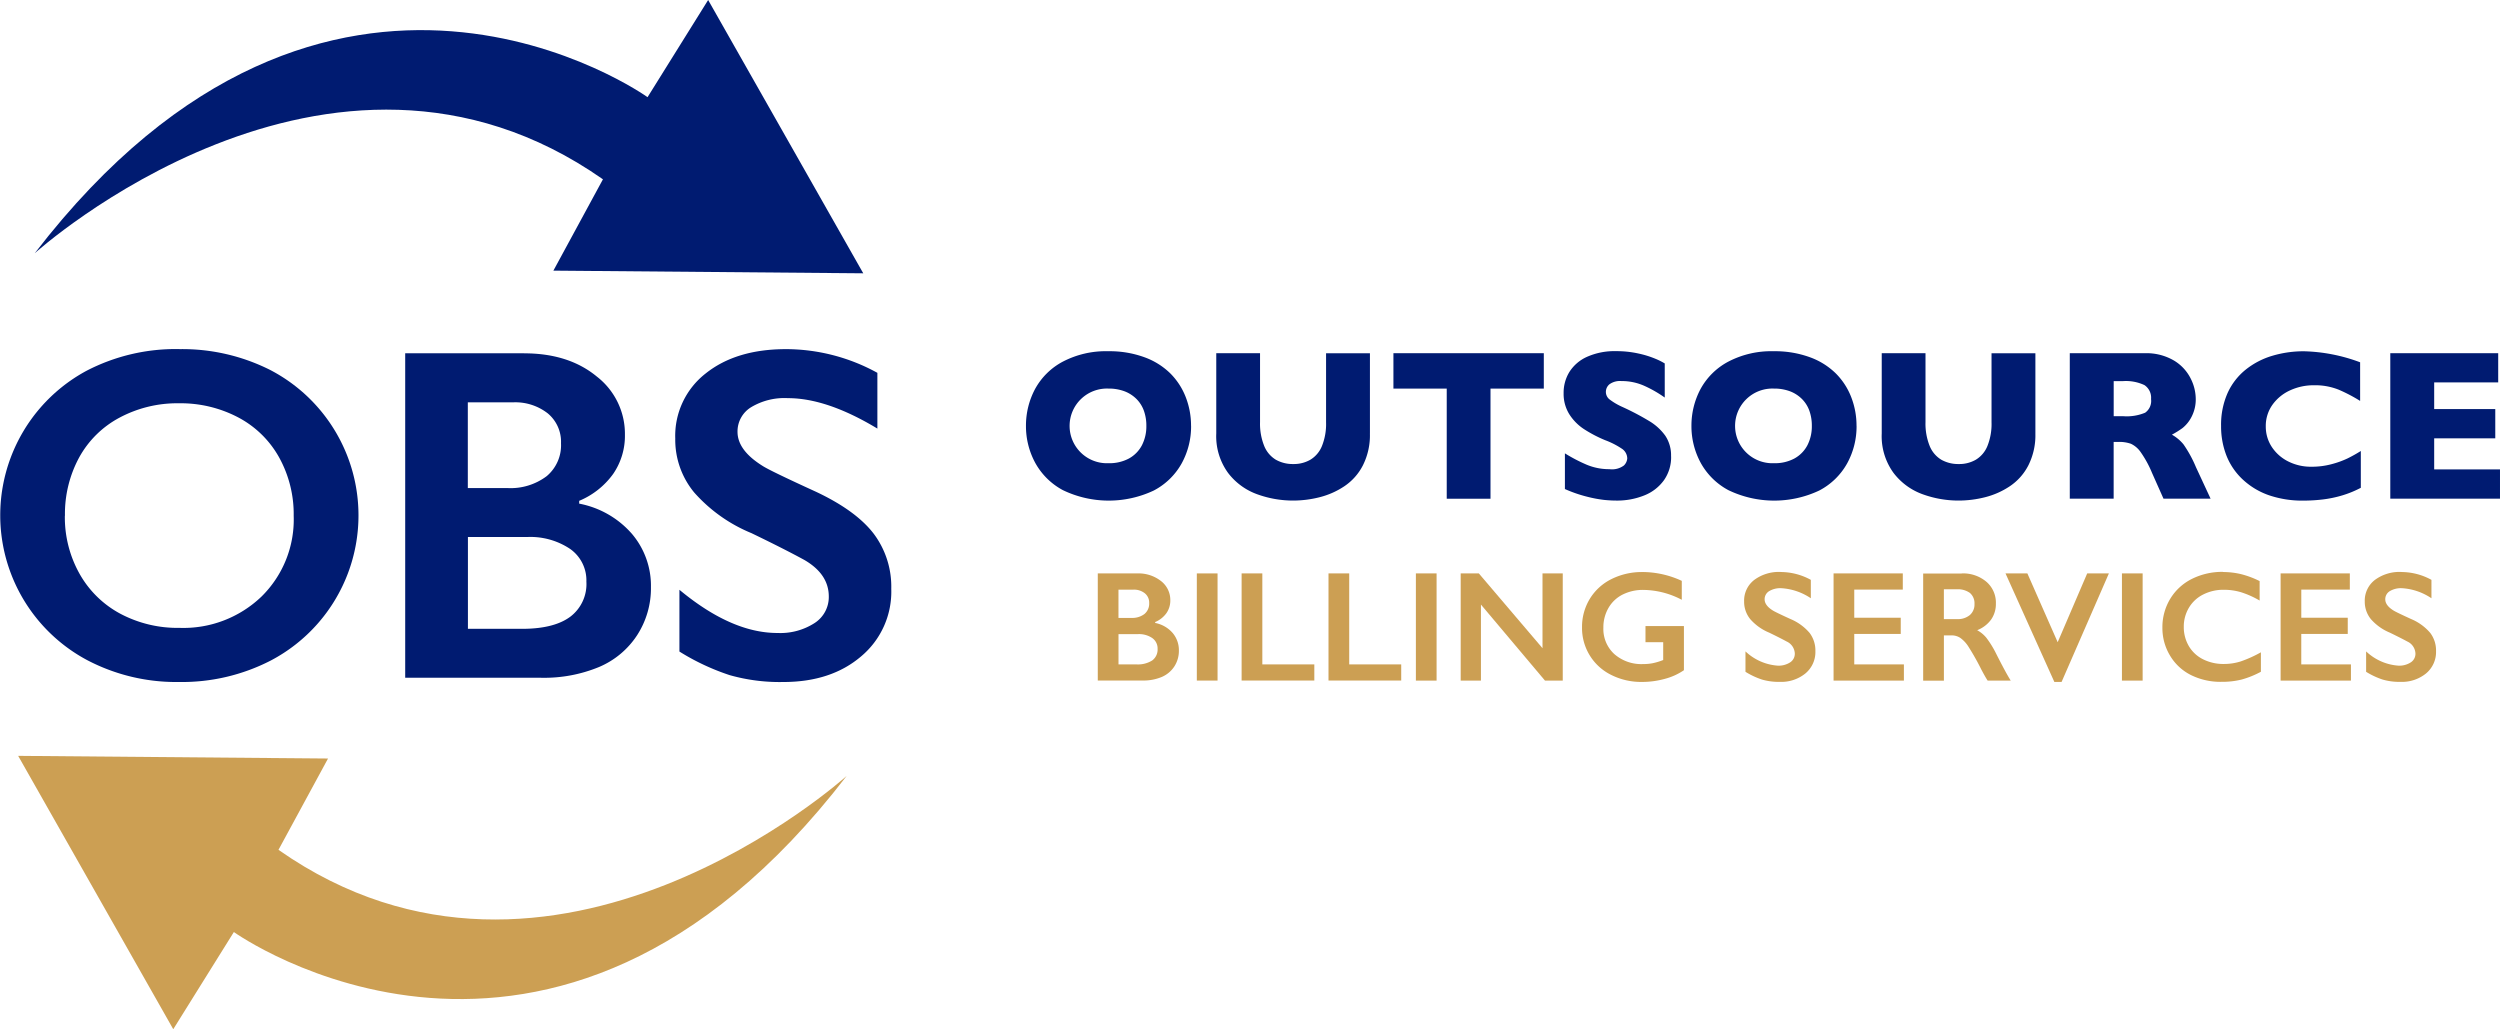 <svg xmlns="http://www.w3.org/2000/svg" width="391.96" height="161.364" viewBox="0 0 391.96 161.364">
  <g id="Group_171" data-name="Group 171" transform="translate(-16.614 -21.121)">
    <g id="Layer_2" data-name="Layer 2" transform="translate(16.614 21.121)">
      <g id="Group_119" data-name="Group 119" transform="translate(0)">
        <path id="Path_197" data-name="Path 197" d="M38.188,209.936s49.83,35.693,96.074-24.476c0,0-46.114,41.705-89.081,11.587l7.768-14.315-48.582-.418L28.685,225.17l9.5-15.234Z" transform="translate(-1.521 -63.807)" fill="#cc9f53"/>
        <path id="Path_198" data-name="Path 198" d="M104.448,15.234S54.619-20.458,8.375,39.7c0,0,46.114-41.705,89.081-11.587L89.687,42.432l48.582.418L113.951,0l-9.5,15.234Z" transform="translate(-2.924)" fill="#001b71"/>
        <g id="Group_117" data-name="Group 117" transform="translate(0 54.732)">
          <path id="Path_199" data-name="Path 199" d="M28.113,84.207a30.633,30.633,0,0,1,14.219,3.257,25.7,25.7,0,0,1,.11,45.565,30.393,30.393,0,0,1-14.4,3.366,30.022,30.022,0,0,1-14.37-3.421,25.734,25.734,0,0,1-.13-45.366A30.316,30.316,0,0,1,28.106,84.2ZM10.157,110.322a18.129,18.129,0,0,0,2.3,9.1,15.966,15.966,0,0,0,6.39,6.266,19.122,19.122,0,0,0,9.269,2.221A17.684,17.684,0,0,0,40.989,123a16.934,16.934,0,0,0,5.046-12.677,18.374,18.374,0,0,0-2.276-9.125,15.71,15.71,0,0,0-6.41-6.28,19.353,19.353,0,0,0-9.3-2.221,19.21,19.21,0,0,0-9.3,2.242,15.545,15.545,0,0,0-6.356,6.266,18.56,18.56,0,0,0-2.221,9.125Z" transform="translate(0.011 -84.201)" fill="#001b71"/>
          <path id="Path_200" data-name="Path 200" d="M116.364,85.22q6.993,0,11.4,3.641a11.353,11.353,0,0,1,4.408,9.1,10.555,10.555,0,0,1-1.837,6.157A12.454,12.454,0,0,1,125,108.345v.439a14.592,14.592,0,0,1,8.282,4.751,12.562,12.562,0,0,1,2.969,8.323,13.531,13.531,0,0,1-2.167,7.555,13.315,13.315,0,0,1-6.006,5,22.515,22.515,0,0,1-9.05,1.673H97.723V85.213h18.648Zm-2.626,21.123a9.4,9.4,0,0,0,6.157-1.858,6.318,6.318,0,0,0,2.256-5.169,5.783,5.783,0,0,0-2.077-4.683,8.258,8.258,0,0,0-5.464-1.728H107.54v13.438h6.191Zm2.3,22.07q4.988,0,7.542-1.879a6.417,6.417,0,0,0,2.55-5.519,6.023,6.023,0,0,0-2.53-5.115,11.17,11.17,0,0,0-6.794-1.879h-9.249v14.384h8.488Z" transform="translate(-34.194 -84.555)" fill="#001b71"/>
          <path id="Path_201" data-name="Path 201" d="M180.237,84.211a29.8,29.8,0,0,1,14.315,3.716v8.741q-7.9-4.772-14.021-4.772a10.13,10.13,0,0,0-5.807,1.44,4.448,4.448,0,0,0-2.1,3.839q0,2.88,3.894,5.32,1.09.73,8.412,4.079,6.263,2.952,9.029,6.554a13.812,13.812,0,0,1,2.77,8.666,13.223,13.223,0,0,1-4.717,10.579Q187.3,136.4,179.8,136.4a28.8,28.8,0,0,1-8.4-1.076,36.2,36.2,0,0,1-7.884-3.7V121.94q8.155,6.777,15.371,6.774a9.914,9.914,0,0,0,5.828-1.563A4.846,4.846,0,0,0,186.935,123q0-3.527-3.86-5.752-3.209-1.748-8.268-4.189a24.28,24.28,0,0,1-8.975-6.376,12.965,12.965,0,0,1-2.969-8.447,12.393,12.393,0,0,1,4.772-10.215Q172.407,84.211,180.237,84.211Z" transform="translate(-56.993 -84.204)" fill="#001b71"/>
        </g>
        <g id="Group_118" data-name="Group 118" transform="translate(160.856 55.054)">
          <path id="Path_202" data-name="Path 202" d="M273.343,96.421a12.037,12.037,0,0,1-1.474,5.876,10.621,10.621,0,0,1-4.388,4.264,16.554,16.554,0,0,1-14.247-.069,10.709,10.709,0,0,1-4.354-4.326,12.031,12.031,0,0,1-1.426-5.745,12.185,12.185,0,0,1,1.412-5.752,10.6,10.6,0,0,1,4.354-4.312,14.546,14.546,0,0,1,7.165-1.639,15.871,15.871,0,0,1,5.636.939,11.243,11.243,0,0,1,4.072,2.544,10.743,10.743,0,0,1,2.42,3.737,12.33,12.33,0,0,1,.823,4.484Zm-7.014,0a6.9,6.9,0,0,0-.377-2.345,4.984,4.984,0,0,0-1.145-1.844,5.343,5.343,0,0,0-1.865-1.22,6.947,6.947,0,0,0-2.55-.439,5.855,5.855,0,1,0,0,11.7,6.455,6.455,0,0,0,3.222-.747,5.027,5.027,0,0,0,2.023-2.071,6.482,6.482,0,0,0,.692-3.037Z" transform="translate(-247.455 -84.704)" fill="#001b71"/>
          <path id="Path_203" data-name="Path 203" d="M317.443,97.787a10.465,10.465,0,0,1-1.1,4.991,8.7,8.7,0,0,1-2.893,3.263,12.4,12.4,0,0,1-3.88,1.728,16.921,16.921,0,0,1-4.155.528,16.479,16.479,0,0,1-5.636-.987,9.989,9.989,0,0,1-4.58-3.359,9.763,9.763,0,0,1-1.844-6.17V85.192h6.863V96a9.327,9.327,0,0,0,.651,3.73,4.482,4.482,0,0,0,1.81,2.153,5.338,5.338,0,0,0,2.742.686,5.17,5.17,0,0,0,2.681-.672,4.453,4.453,0,0,0,1.817-2.139,9.21,9.21,0,0,0,.651-3.716V85.2h6.877V97.787Z" transform="translate(-263.52 -84.87)" fill="#001b71"/>
          <path id="Path_204" data-name="Path 204" d="M359.663,90.749h-8.358v17.264h-6.863V90.749h-8.358V85.2h23.578v5.547Z" transform="translate(-278.474 -84.874)" fill="#001b71"/>
          <path id="Path_205" data-name="Path 205" d="M393.992,101.2a6.264,6.264,0,0,1-1.1,3.7,6.919,6.919,0,0,1-3.051,2.393,11.38,11.38,0,0,1-4.491.83c-.473,0-1.049-.027-1.735-.089a19.633,19.633,0,0,1-2.729-.5,20.95,20.95,0,0,1-3.545-1.22v-5.595a24.938,24.938,0,0,0,3.4,1.776,9.034,9.034,0,0,0,3.579.706,3.11,3.11,0,0,0,2.276-.583,1.733,1.733,0,0,0,.521-1.1,1.859,1.859,0,0,0-.891-1.556,12.536,12.536,0,0,0-2.585-1.31,20.442,20.442,0,0,1-3.291-1.721,7.722,7.722,0,0,1-2.31-2.331,6.007,6.007,0,0,1-.9-3.3,6.2,6.2,0,0,1,.9-3.332,6.3,6.3,0,0,1,2.763-2.379,10.523,10.523,0,0,1,4.539-.891,15.856,15.856,0,0,1,3.531.37,15.03,15.03,0,0,1,2.674.83,10.389,10.389,0,0,1,1.447.727v5.348a18.745,18.745,0,0,0-3.119-1.8,8.675,8.675,0,0,0-3.675-.788,2.829,2.829,0,0,0-1.858.494,1.542,1.542,0,0,0-.576,1.22,1.486,1.486,0,0,0,.576,1.166,10.189,10.189,0,0,0,2.057,1.2,40.571,40.571,0,0,1,4.21,2.221,8.394,8.394,0,0,1,2.475,2.276,5.522,5.522,0,0,1,.9,3.215Z" transform="translate(-292.845 -84.696)" fill="#001b71"/>
          <path id="Path_206" data-name="Path 206" d="M433.855,96.421a12.037,12.037,0,0,1-1.474,5.876,10.621,10.621,0,0,1-4.388,4.264,16.554,16.554,0,0,1-14.247-.069,10.709,10.709,0,0,1-4.354-4.326,12.031,12.031,0,0,1-1.426-5.745,12.185,12.185,0,0,1,1.412-5.752,10.6,10.6,0,0,1,4.354-4.312,14.546,14.546,0,0,1,7.165-1.639,15.872,15.872,0,0,1,5.636.939,11.244,11.244,0,0,1,4.072,2.544,10.744,10.744,0,0,1,2.42,3.737,12.33,12.33,0,0,1,.823,4.484Zm-7.014,0a6.9,6.9,0,0,0-.377-2.345,4.984,4.984,0,0,0-1.145-1.844,5.343,5.343,0,0,0-1.865-1.22,6.947,6.947,0,0,0-2.55-.439,5.855,5.855,0,1,0,0,11.7,6.455,6.455,0,0,0,3.222-.747,5.026,5.026,0,0,0,2.023-2.071,6.463,6.463,0,0,0,.692-3.037Z" transform="translate(-303.631 -84.704)" fill="#001b71"/>
          <path id="Path_207" data-name="Path 207" d="M477.954,97.787a10.465,10.465,0,0,1-1.1,4.991,8.7,8.7,0,0,1-2.893,3.263,12.4,12.4,0,0,1-3.881,1.728,16.92,16.92,0,0,1-4.155.528,16.479,16.479,0,0,1-5.636-.987,9.989,9.989,0,0,1-4.58-3.359,9.763,9.763,0,0,1-1.844-6.17V85.192h6.863V96a9.326,9.326,0,0,0,.651,3.73,4.482,4.482,0,0,0,1.81,2.153,5.338,5.338,0,0,0,2.742.686,5.17,5.17,0,0,0,2.681-.672,4.453,4.453,0,0,0,1.817-2.139,9.21,9.21,0,0,0,.651-3.716V85.2h6.877V97.787Z" transform="translate(-319.696 -84.87)" fill="#001b71"/>
          <path id="Path_208" data-name="Path 208" d="M521.307,108.006h-7.391l-1.8-4.045a16.768,16.768,0,0,0-1.776-3.25,3.873,3.873,0,0,0-1.536-1.316,5.474,5.474,0,0,0-1.933-.288H506.1v8.9h-6.877V85.2h11.7a8.515,8.515,0,0,1,4.642,1.152,6.879,6.879,0,0,1,2.605,2.8,7.133,7.133,0,0,1,.8,3.126A5.9,5.9,0,0,1,518.3,95.2a5.376,5.376,0,0,1-1.406,1.735,14.046,14.046,0,0,1-1.659,1.035,6.432,6.432,0,0,1,1.817,1.522A19.1,19.1,0,0,1,519,103.056l2.3,4.95Zm-9.345-15.6a2.362,2.362,0,0,0-1.035-2.208,6.817,6.817,0,0,0-3.373-.624h-1.447v5.5h1.481a7.507,7.507,0,0,0,3.449-.548,2.256,2.256,0,0,0,.932-2.112Z" transform="translate(-335.57 -84.874)" fill="#001b71"/>
          <path id="Path_209" data-name="Path 209" d="M557.623,106.133a16.371,16.371,0,0,1-2.893,1.186,18.119,18.119,0,0,1-2.989.631,25.492,25.492,0,0,1-3.119.192,16.178,16.178,0,0,1-5.341-.823,11.561,11.561,0,0,1-4.1-2.427,10.244,10.244,0,0,1-2.6-3.75,12.527,12.527,0,0,1-.864-4.717,12.224,12.224,0,0,1,1.022-5.156,9.954,9.954,0,0,1,2.852-3.675,12.272,12.272,0,0,1,4.182-2.167,17.2,17.2,0,0,1,4.943-.7,26.913,26.913,0,0,1,8.8,1.728V92.51a24.993,24.993,0,0,0-3.346-1.755,9.951,9.951,0,0,0-3.894-.7,8.794,8.794,0,0,0-3.716.788A6.886,6.886,0,0,0,543.78,93.1a5.725,5.725,0,0,0-1.056,3.421,5.789,5.789,0,0,0,.919,3.167,6.585,6.585,0,0,0,2.557,2.29,7.87,7.87,0,0,0,3.7.85,11.939,11.939,0,0,0,3.14-.4,14.377,14.377,0,0,0,2.5-.9,23.269,23.269,0,0,0,2.084-1.166v5.773Z" transform="translate(-348.342 -84.707)" fill="#001b71"/>
          <path id="Path_210" data-name="Path 210" d="M593.731,108.006h-17.2V85.2H593.45v4.573H583.413v4.182h9.578v4.594h-9.578v4.868h10.318v4.594Z" transform="translate(-362.628 -84.874)" fill="#001b71"/>
          <path id="Path_211" data-name="Path 211" d="M270.93,138.306a5.71,5.71,0,0,1,3.764,1.2,3.751,3.751,0,0,1,1.453,3,3.478,3.478,0,0,1-.61,2.029,4.134,4.134,0,0,1-1.762,1.392v.144a4.824,4.824,0,0,1,2.736,1.57,4.169,4.169,0,0,1,.98,2.749,4.5,4.5,0,0,1-.713,2.5,4.43,4.43,0,0,1-1.981,1.652,7.408,7.408,0,0,1-2.989.555h-7.034V138.3h6.157Zm-.871,6.973a3.115,3.115,0,0,0,2.029-.61,2.1,2.1,0,0,0,.747-1.707,1.887,1.887,0,0,0-.686-1.543,2.707,2.707,0,0,0-1.8-.569h-2.331v4.436h2.043Zm.761,7.288a4.19,4.19,0,0,0,2.489-.617,2.119,2.119,0,0,0,.843-1.824,1.989,1.989,0,0,0-.836-1.687,3.684,3.684,0,0,0-2.242-.617h-3.051v4.751h2.8Z" transform="translate(-253.516 -103.456)" fill="#cc9f53"/>
          <path id="Path_212" data-name="Path 212" d="M291.914,138.309v16.8h-3.25v-16.8Z" transform="translate(-261.877 -103.46)" fill="#cc9f53"/>
          <path id="Path_213" data-name="Path 213" d="M302.714,138.309V152.57h8.152v2.537h-11.4v-16.8Z" transform="translate(-265.657 -103.46)" fill="#cc9f53"/>
          <path id="Path_214" data-name="Path 214" d="M323.672,138.309V152.57h8.152v2.537h-11.4v-16.8h3.243Z" transform="translate(-272.992 -103.46)" fill="#cc9f53"/>
          <path id="Path_215" data-name="Path 215" d="M344.746,138.309v16.8H341.5v-16.8Z" transform="translate(-280.368 -103.46)" fill="#cc9f53"/>
          <path id="Path_216" data-name="Path 216" d="M355.153,138.309l9.982,11.724V138.309h3.174v16.8h-2.79l-10.037-11.916v11.916h-3.174v-16.8h2.852Z" transform="translate(-284.151 -103.46)" fill="#cc9f53"/>
          <path id="Path_217" data-name="Path 217" d="M391.058,137.972a14.744,14.744,0,0,1,6.157,1.385v2.969a13.186,13.186,0,0,0-6.013-1.549,7.09,7.09,0,0,0-3.27.734,5.281,5.281,0,0,0-2.221,2.112,6.045,6.045,0,0,0-.788,3.071,5.334,5.334,0,0,0,1.714,4.141,6.442,6.442,0,0,0,4.511,1.57,7.915,7.915,0,0,0,1.474-.13,9.8,9.8,0,0,0,1.68-.507v-2.79h-2.777v-2.537h6.026v6.925a9.672,9.672,0,0,1-2.975,1.351,13.437,13.437,0,0,1-3.613.487,10.425,10.425,0,0,1-4.813-1.1,8.18,8.18,0,0,1-4.573-7.466,8.431,8.431,0,0,1,1.22-4.463,8.269,8.269,0,0,1,3.4-3.1,10.649,10.649,0,0,1,4.861-1.1Z" transform="translate(-294.395 -103.342)" fill="#cc9f53"/>
          <path id="Path_218" data-name="Path 218" d="M426.408,137.964a9.847,9.847,0,0,1,4.724,1.227v2.886A9.27,9.27,0,0,0,426.5,140.5a3.383,3.383,0,0,0-1.92.473,1.473,1.473,0,0,0-.692,1.268c0,.631.425,1.22,1.289,1.755.24.158,1.166.61,2.777,1.344a7.991,7.991,0,0,1,2.982,2.167,4.556,4.556,0,0,1,.912,2.859,4.372,4.372,0,0,1-1.556,3.49,6,6,0,0,1-4.031,1.33,9.373,9.373,0,0,1-2.77-.357,12.006,12.006,0,0,1-2.605-1.22v-3.2a8.182,8.182,0,0,0,5.073,2.235,3.3,3.3,0,0,0,1.927-.514,1.6,1.6,0,0,0,.734-1.371,2.166,2.166,0,0,0-1.275-1.9q-1.059-.576-2.729-1.385a8.024,8.024,0,0,1-2.962-2.1,4.3,4.3,0,0,1-.98-2.79,4.093,4.093,0,0,1,1.577-3.373,6.475,6.475,0,0,1,4.162-1.255Z" transform="translate(-308.079 -103.334)" fill="#cc9f53"/>
          <path id="Path_219" data-name="Path 219" d="M453.1,138.309v2.537h-7.61v4.415h7.288V147.8h-7.288v4.772h7.782v2.537H442.246v-16.8h10.86Z" transform="translate(-315.628 -103.46)" fill="#cc9f53"/>
          <path id="Path_220" data-name="Path 220" d="M469.911,138.309a5.65,5.65,0,0,1,3.86,1.31,4.319,4.319,0,0,1,1.488,3.414,4.27,4.27,0,0,1-.74,2.5,4.914,4.914,0,0,1-2.194,1.68,4.863,4.863,0,0,1,1.433,1.179,15.173,15.173,0,0,1,1.55,2.516q1.542,3.054,2.283,4.21h-3.62q-.37-.555-1.008-1.769a39.483,39.483,0,0,0-2.043-3.613,4.889,4.889,0,0,0-1.248-1.323,2.48,2.48,0,0,0-1.385-.391h-1.179v7.1h-3.25v-16.8H469.9Zm-.734,7.165a2.936,2.936,0,0,0,2-.638,2.193,2.193,0,0,0,.727-1.741,2.125,2.125,0,0,0-.72-1.728,3.222,3.222,0,0,0-2.057-.569h-2.023v4.676h2.07Z" transform="translate(-323.192 -103.46)" fill="#cc9f53"/>
          <path id="Path_221" data-name="Path 221" d="M487.147,138.309l4.751,10.785,4.628-10.785h3.4l-7.418,17.017h-1.131l-7.658-17.017h3.428Z" transform="translate(-330.143 -103.46)" fill="#cc9f53"/>
          <path id="Path_222" data-name="Path 222" d="M515.046,138.309v16.8H511.8v-16.8Z" transform="translate(-339.97 -103.46)" fill="#cc9f53"/>
          <path id="Path_223" data-name="Path 223" d="M531.048,137.961a12.388,12.388,0,0,1,2.8.322,14.281,14.281,0,0,1,2.955,1.1v3.051a14.34,14.34,0,0,0-2.866-1.289,9.389,9.389,0,0,0-2.749-.4,7.005,7.005,0,0,0-3.236.74,5.4,5.4,0,0,0-2.242,2.084,5.751,5.751,0,0,0-.8,3,5.868,5.868,0,0,0,.8,3.017,5.337,5.337,0,0,0,2.235,2.064,7.081,7.081,0,0,0,3.25.727,8.636,8.636,0,0,0,2.64-.4A19.254,19.254,0,0,0,537,150.548V153.6a14.651,14.651,0,0,1-3,1.214,12.666,12.666,0,0,1-3.2.363,10.394,10.394,0,0,1-4.751-1.056,7.939,7.939,0,0,1-3.291-3.051,8.329,8.329,0,0,1-1.2-4.36,8.578,8.578,0,0,1,1.234-4.559,8.272,8.272,0,0,1,3.394-3.113,10.632,10.632,0,0,1,4.861-1.1Z" transform="translate(-343.384 -103.331)" fill="#cc9f53"/>
          <path id="Path_224" data-name="Path 224" d="M560.926,138.309v2.537h-7.61v4.415H560.6V147.8h-7.288v4.772H561.1v2.537H550.073v-16.8h10.86Z" transform="translate(-353.366 -103.46)" fill="#cc9f53"/>
          <path id="Path_225" data-name="Path 225" d="M576.1,137.964a9.847,9.847,0,0,1,4.724,1.227v2.886a9.27,9.27,0,0,0-4.628-1.577,3.383,3.383,0,0,0-1.92.473,1.473,1.473,0,0,0-.692,1.268c0,.631.425,1.22,1.289,1.755.24.158,1.166.61,2.777,1.344a7.989,7.989,0,0,1,2.982,2.167,4.555,4.555,0,0,1,.912,2.859,4.372,4.372,0,0,1-1.556,3.49,6,6,0,0,1-4.031,1.33,9.374,9.374,0,0,1-2.77-.357,12.006,12.006,0,0,1-2.605-1.22v-3.2a8.182,8.182,0,0,0,5.073,2.235,3.3,3.3,0,0,0,1.927-.514,1.6,1.6,0,0,0,.734-1.371,2.166,2.166,0,0,0-1.275-1.9c-.706-.384-1.618-.843-2.729-1.385a8.025,8.025,0,0,1-2.962-2.1,4.3,4.3,0,0,1-.98-2.79,4.093,4.093,0,0,1,1.577-3.373,6.475,6.475,0,0,1,4.162-1.255Z" transform="translate(-360.468 -103.334)" fill="#cc9f53"/>
        </g>
      </g>
    </g>
  </g>
</svg>
